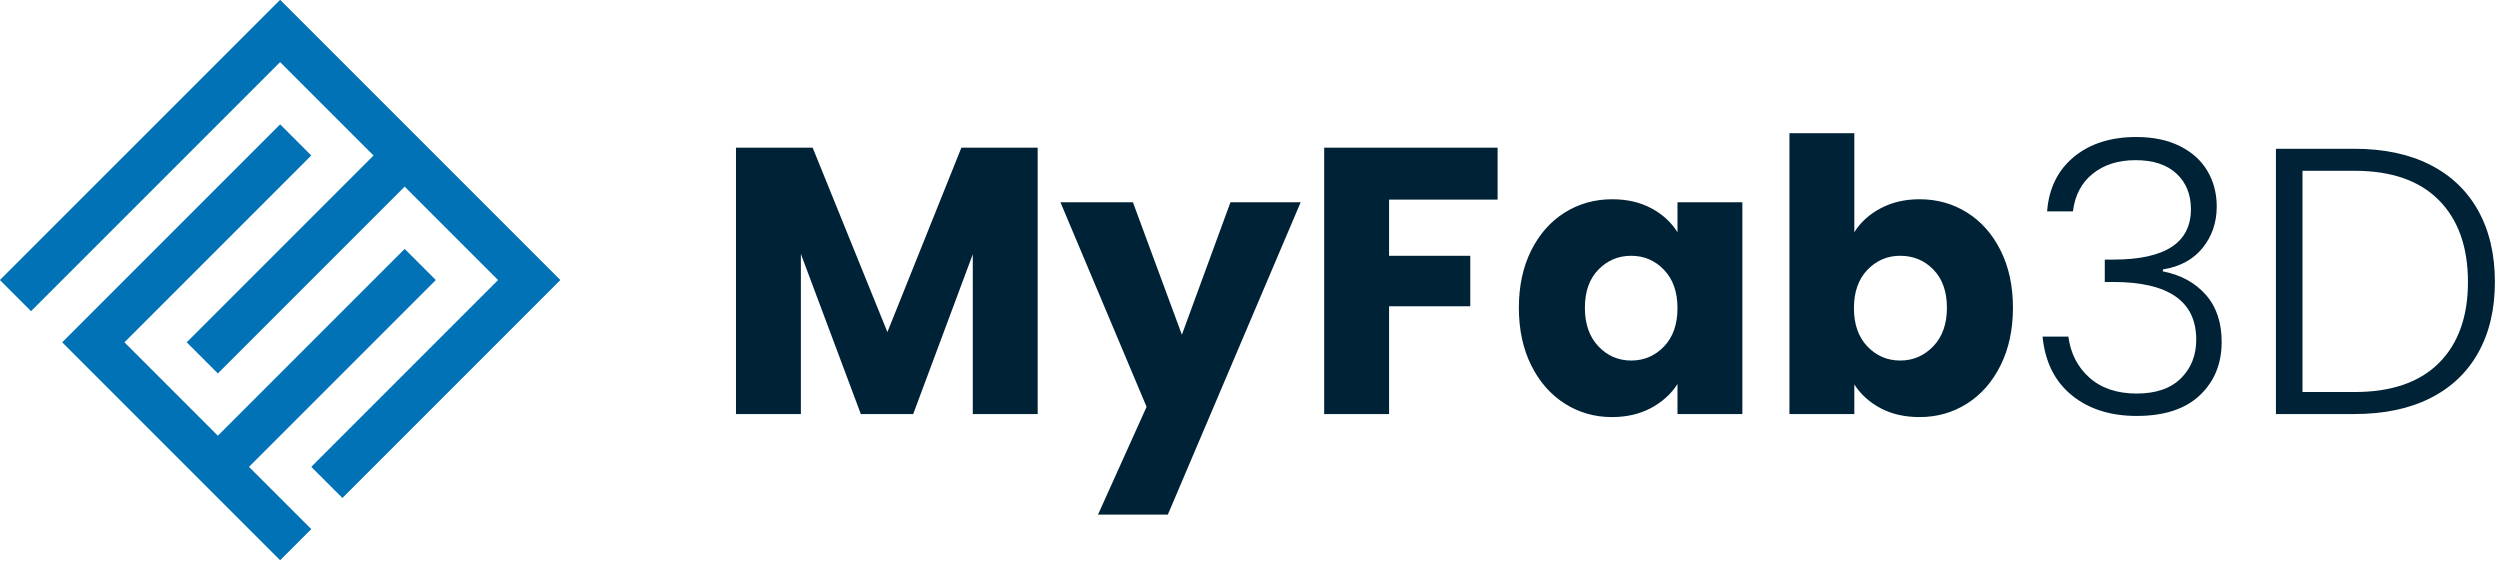 <?xml version="1.0" encoding="UTF-8" standalone="no"?>
<!DOCTYPE svg PUBLIC "-//W3C//DTD SVG 1.1//EN" "http://www.w3.org/Graphics/SVG/1.1/DTD/svg11.dtd">
<svg width="100%" height="100%" viewBox="0 0 446 100" version="1.1" xmlns="http://www.w3.org/2000/svg" xmlns:xlink="http://www.w3.org/1999/xlink" xml:space="preserve" xmlns:serif="http://www.serif.com/" style="fill-rule:evenodd;clip-rule:evenodd;stroke-linejoin:round;stroke-miterlimit:2;">
    <path d="M232.037,36.088L208.342,91.805L195.885,91.805L204.551,72.578L189.183,36.088L202.114,36.088L210.847,59.715L219.513,36.088L232.037,36.088ZM270.965,54.908C270.965,51.027 271.698,47.619 273.165,44.686C274.632,41.752 276.629,39.495 279.156,37.916C281.684,36.336 284.505,35.546 287.619,35.546C290.282,35.546 292.617,36.088 294.626,37.171C296.634,38.254 298.18,39.676 299.263,41.436L299.263,36.088L310.84,36.088L310.84,73.864L299.263,73.864L299.263,68.516C298.135,70.276 296.566,71.698 294.558,72.781C292.55,73.864 290.214,74.406 287.551,74.406C284.482,74.406 281.684,73.605 279.156,72.002C276.629,70.4 274.632,68.121 273.165,65.165C271.698,62.209 270.965,58.79 270.965,54.908ZM330.811,41.436C331.895,39.676 333.452,38.254 335.483,37.171C337.514,36.088 339.838,35.546 342.456,35.546C345.57,35.546 348.391,36.336 350.918,37.916C353.446,39.495 355.443,41.752 356.91,44.686C358.377,47.619 359.11,51.027 359.11,54.908C359.11,58.79 358.377,62.209 356.91,65.165C355.443,68.121 353.446,70.4 350.918,72.002C348.391,73.605 345.57,74.406 342.456,74.406C339.793,74.406 337.469,73.876 335.483,72.815C333.497,71.754 331.94,70.344 330.811,68.584L330.811,73.864L319.235,73.864L319.235,23.766L330.811,23.766L330.811,41.436ZM365.203,37.712C365.519,33.605 367.11,30.367 369.976,27.997C372.842,25.628 376.554,24.443 381.112,24.443C384.136,24.443 386.732,24.985 388.898,26.068C391.064,27.151 392.7,28.629 393.806,30.502C394.912,32.375 395.465,34.485 395.465,36.832C395.465,39.676 394.63,42.136 392.96,44.212C391.29,46.288 388.921,47.574 385.851,48.071L385.851,48.409C389.056,49.041 391.606,50.429 393.502,52.573C395.397,54.716 396.345,57.526 396.345,61.001C396.345,64.883 395.047,68.053 392.452,70.513C389.857,72.973 386.1,74.203 381.18,74.203C376.486,74.203 372.627,72.973 369.603,70.513C366.58,68.053 364.842,64.567 364.391,60.053L368.994,60.053C369.4,63.077 370.664,65.526 372.785,67.399C374.907,69.272 377.705,70.208 381.18,70.208C384.61,70.208 387.239,69.306 389.067,67.5C390.895,65.695 391.809,63.393 391.809,60.595C391.809,53.735 386.867,50.305 376.983,50.305L375.493,50.305L375.493,46.31L377.05,46.31C386.258,46.31 390.861,43.309 390.861,37.306C390.861,34.689 390.004,32.579 388.289,30.976C386.574,29.374 384.136,28.573 380.977,28.573C377.908,28.573 375.369,29.374 373.361,30.976C371.352,32.579 370.168,34.824 369.807,37.712L365.203,37.712ZM185.121,26.339L185.121,73.864L173.544,73.864L173.544,45.363L162.915,73.864L153.573,73.864L142.876,45.295L142.876,73.864L131.299,73.864L131.299,26.339L144.975,26.339L158.312,59.241L171.513,26.339L185.121,26.339ZM267.173,26.339L267.173,35.614L247.811,35.614L247.811,45.633L262.299,45.633L262.299,54.637L247.811,54.637L247.811,73.864L236.234,73.864L236.234,26.339L267.173,26.339ZM420.04,26.542C425.275,26.542 429.766,27.49 433.512,29.385C437.258,31.281 440.124,34.012 442.11,37.577C444.096,41.143 445.089,45.385 445.089,50.305C445.089,55.179 444.096,59.388 442.11,62.931C440.124,66.474 437.258,69.182 433.512,71.055C429.766,72.928 425.275,73.864 420.04,73.864L406.026,73.864L406.026,26.542L420.04,26.542ZM420.04,69.938C426.629,69.938 431.65,68.211 435.103,64.759C438.556,61.306 440.282,56.488 440.282,50.305C440.282,44.076 438.556,39.213 435.103,35.715C431.65,32.217 426.629,30.469 420.04,30.469L410.765,30.469L410.765,69.938L420.04,69.938ZM299.263,54.976C299.263,52.087 298.462,49.808 296.86,48.138C295.258,46.468 293.306,45.633 291.004,45.633C288.702,45.633 286.75,46.457 285.148,48.104C283.545,49.752 282.744,52.02 282.744,54.908C282.744,57.797 283.545,60.087 285.148,61.78C286.75,63.472 288.702,64.319 291.004,64.319C293.306,64.319 295.258,63.484 296.86,61.814C298.462,60.144 299.263,57.864 299.263,54.976ZM347.33,54.908C347.33,52.02 346.529,49.752 344.927,48.104C343.325,46.457 341.35,45.633 339.003,45.633C336.701,45.633 334.749,46.468 333.147,48.138C331.545,49.808 330.744,52.087 330.744,54.976C330.744,57.864 331.545,60.144 333.147,61.814C334.749,63.484 336.701,64.319 339.003,64.319C341.305,64.319 343.268,63.472 344.893,61.78C346.518,60.087 347.33,57.797 347.33,54.908Z" style="fill:rgb(0,34,54);fill-rule:nonzero;"/>
    <g transform="matrix(0.707,0,0,0.707,-111.754,-232.057)">
        <path d="M228.755,469.599L173.758,414.602L228.755,359.604L236.612,367.461L189.471,414.602L213.041,438.172L260.182,391.031L268.039,398.888L220.898,446.029L236.612,461.742L228.755,469.599ZM158.044,398.888L228.755,328.178L299.465,398.888L244.468,453.885L236.612,446.029L283.752,398.888L260.182,375.318L213.041,422.458L205.185,414.602L252.325,367.461L228.755,343.891L165.901,406.745L158.044,398.888Z" style="fill:rgb(0,114,181);"/>
    </g>
</svg>
